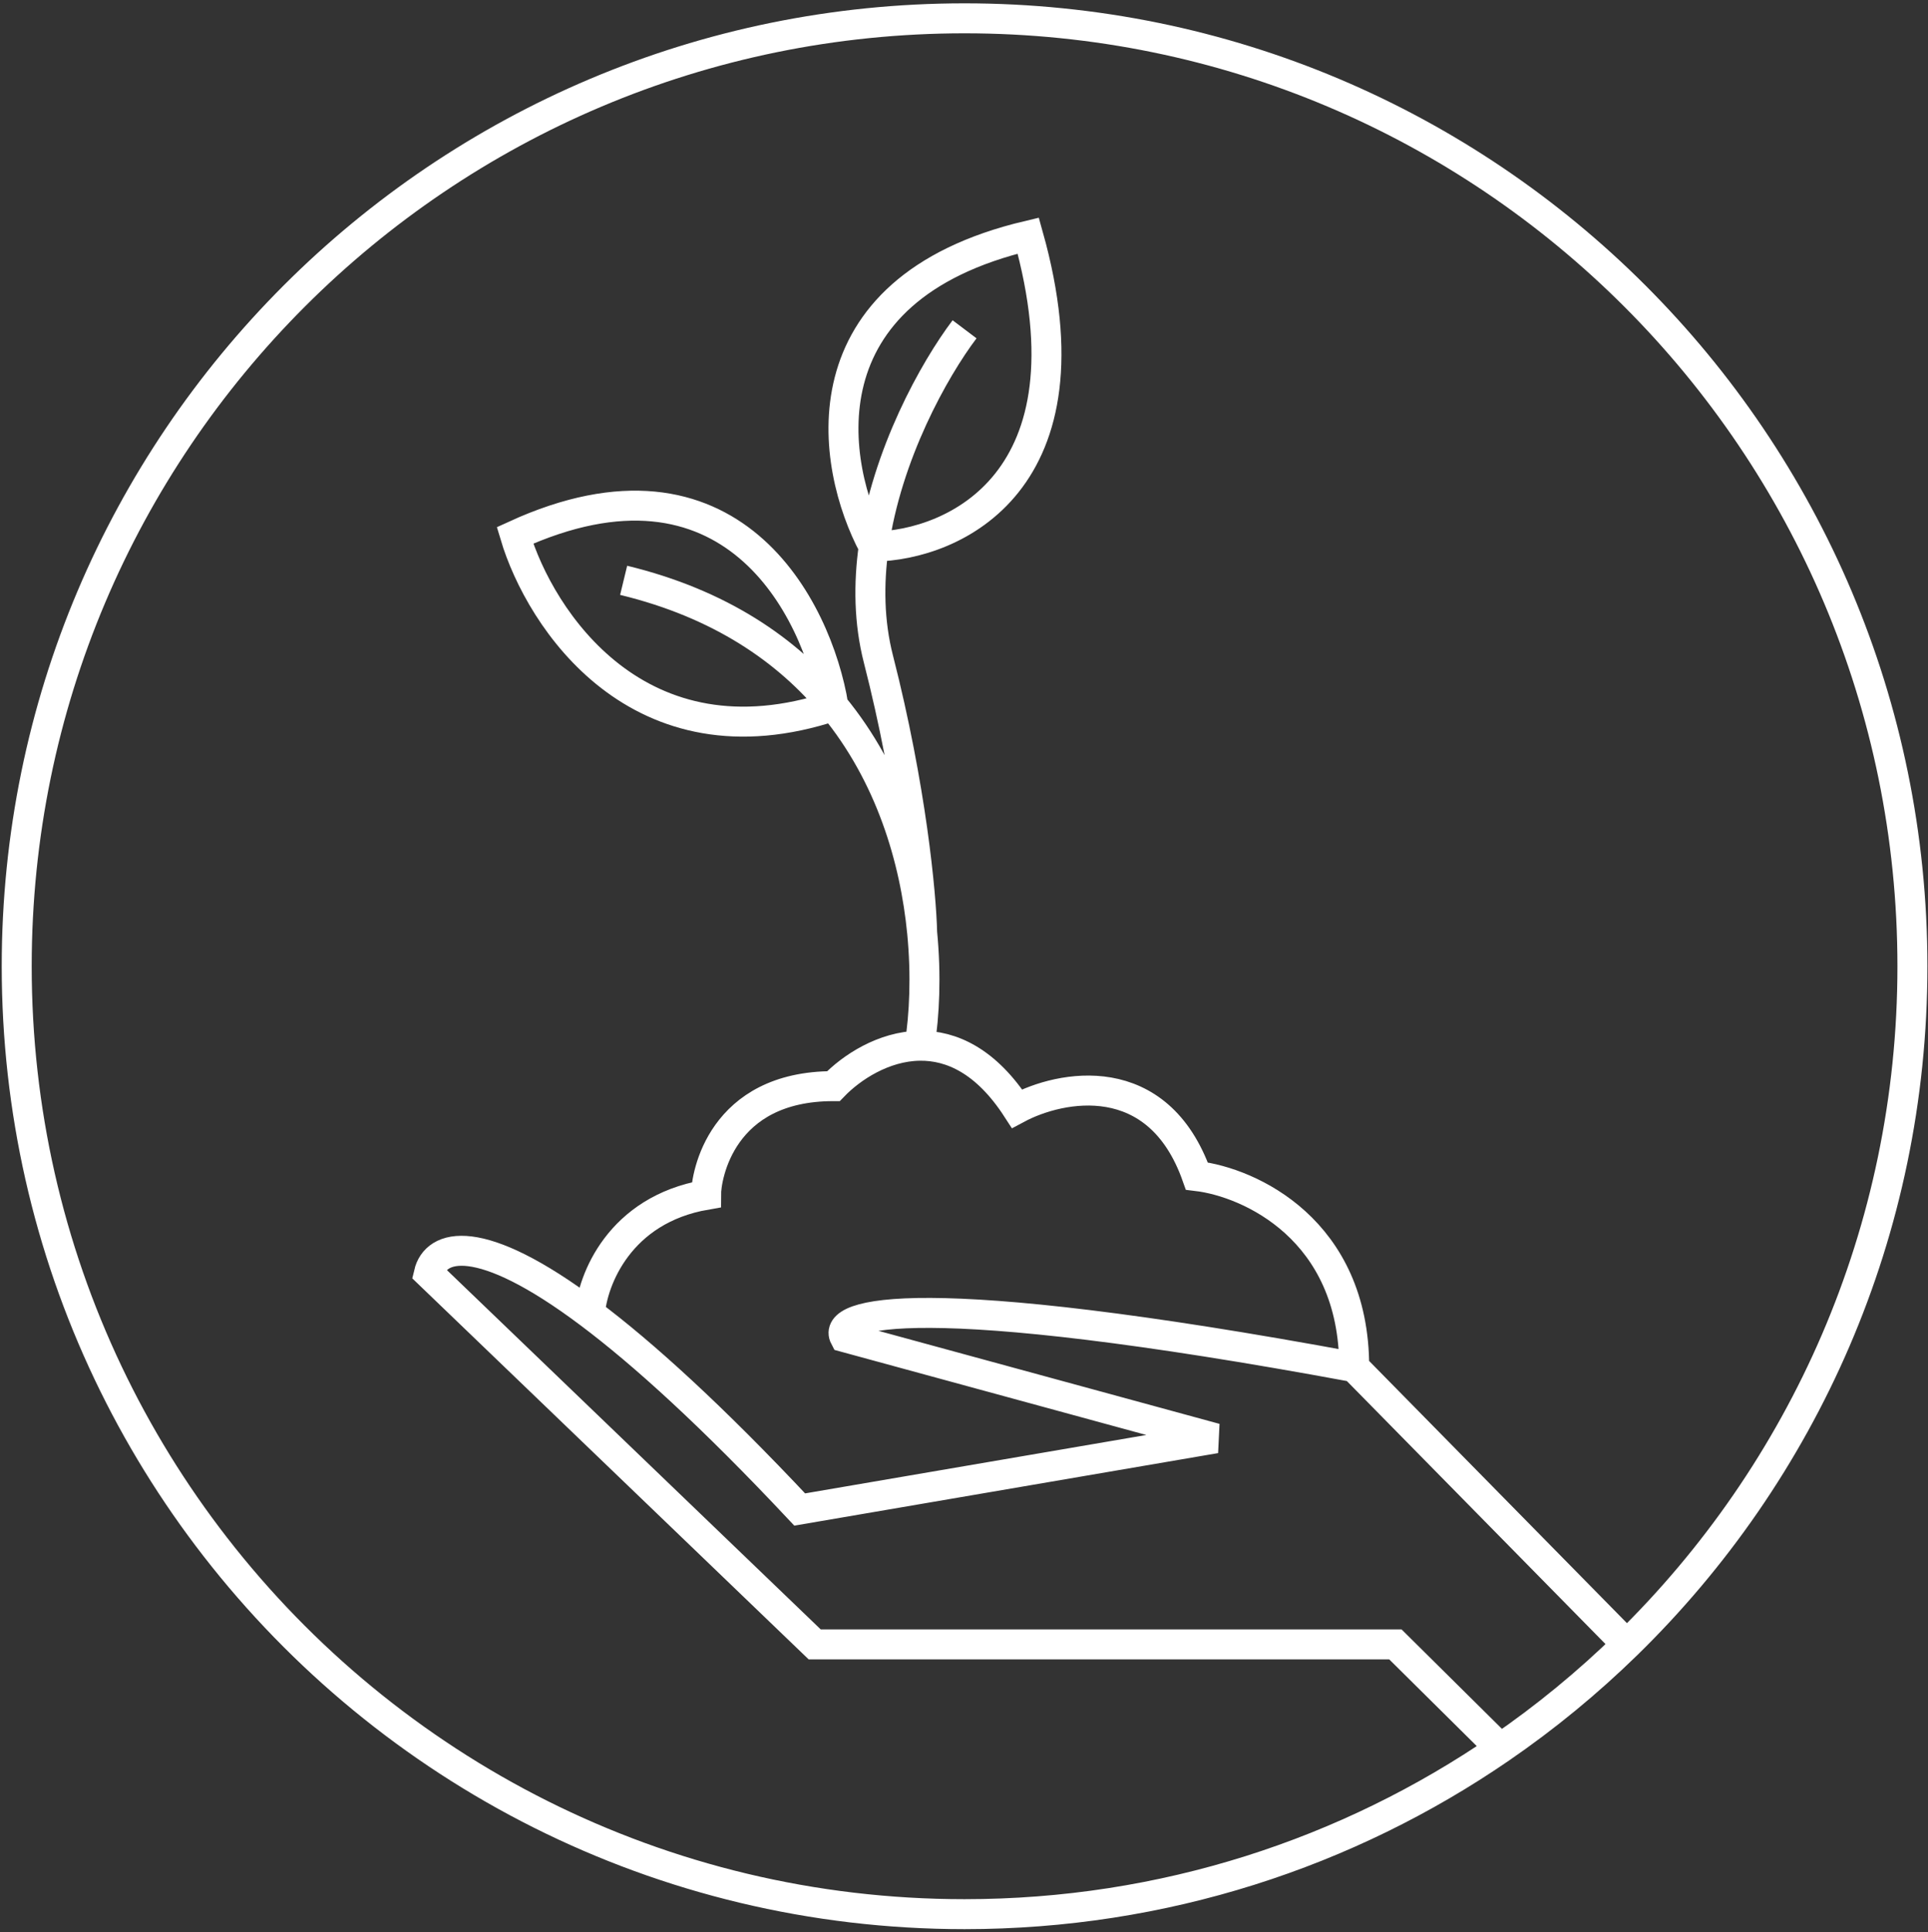 <svg xmlns="http://www.w3.org/2000/svg" width="495" height="496" viewBox="0 0 495 496" fill="none"><rect x="0" y="0" width="495" height="496" fill="#333333" stroke="none"/><path d="M385.194 448.839C346.065 475.696 298.69 491.412 247.645 491.412C169.405 491.412 99.789 454.489 55.27 397.117C33.847 369.509 18.236 337.165 10.273 301.922C6.358 284.596 4.291 266.568 4.291 248.057C4.291 113.657 113.244 4.703 247.645 4.703C382.046 4.703 491 113.657 491 248.057C491 316.292 462.916 377.968 417.677 422.157M385.194 448.839L358.261 422.157H209.17L110.097 326.931C111.835 319.544 122.789 315.72 151.458 337.245M385.194 448.839C396.785 440.883 407.652 431.949 417.677 422.157M347.68 350.978C235.333 330.202 213.659 337.191 216.865 343.283L312.091 369.254L205.323 387.529C182.748 363.466 165.098 347.486 151.458 337.245M347.68 350.978L417.677 422.157M347.68 350.978C347.68 315.581 320.748 303.526 307.282 301.922C297.278 273.664 272.334 278.606 261.112 284.609C253.188 272.364 244.254 268.35 236.103 268.465M151.458 337.245C152.099 328.677 158.961 310.579 181.276 306.732C181.276 301.922 185.124 278.837 213.98 278.837C218.585 274.062 226.838 268.596 236.103 268.465M236.103 268.465C237.355 260.545 237.824 250.428 236.755 239.401M160.115 148.984C184.852 154.973 202.136 166.874 213.98 181.258M247.645 84.539C239.873 94.826 227.634 116.653 224.318 140.327M236.755 239.401C236.537 229.782 233.987 202.272 225.522 169.184C223.093 159.687 222.982 149.858 224.318 140.327M236.755 239.401C234.926 220.535 228.594 199.007 213.98 181.258M213.98 181.258C209.812 156.072 187.624 112.048 132.22 137.442C138.633 158.958 163.962 197.843 213.98 181.258ZM224.318 140.327C213.177 119.487 205.515 74.343 263.997 60.492C281.696 123.591 244.919 140.007 224.318 140.327Z" stroke="white" stroke-width="7.695"></path></svg>